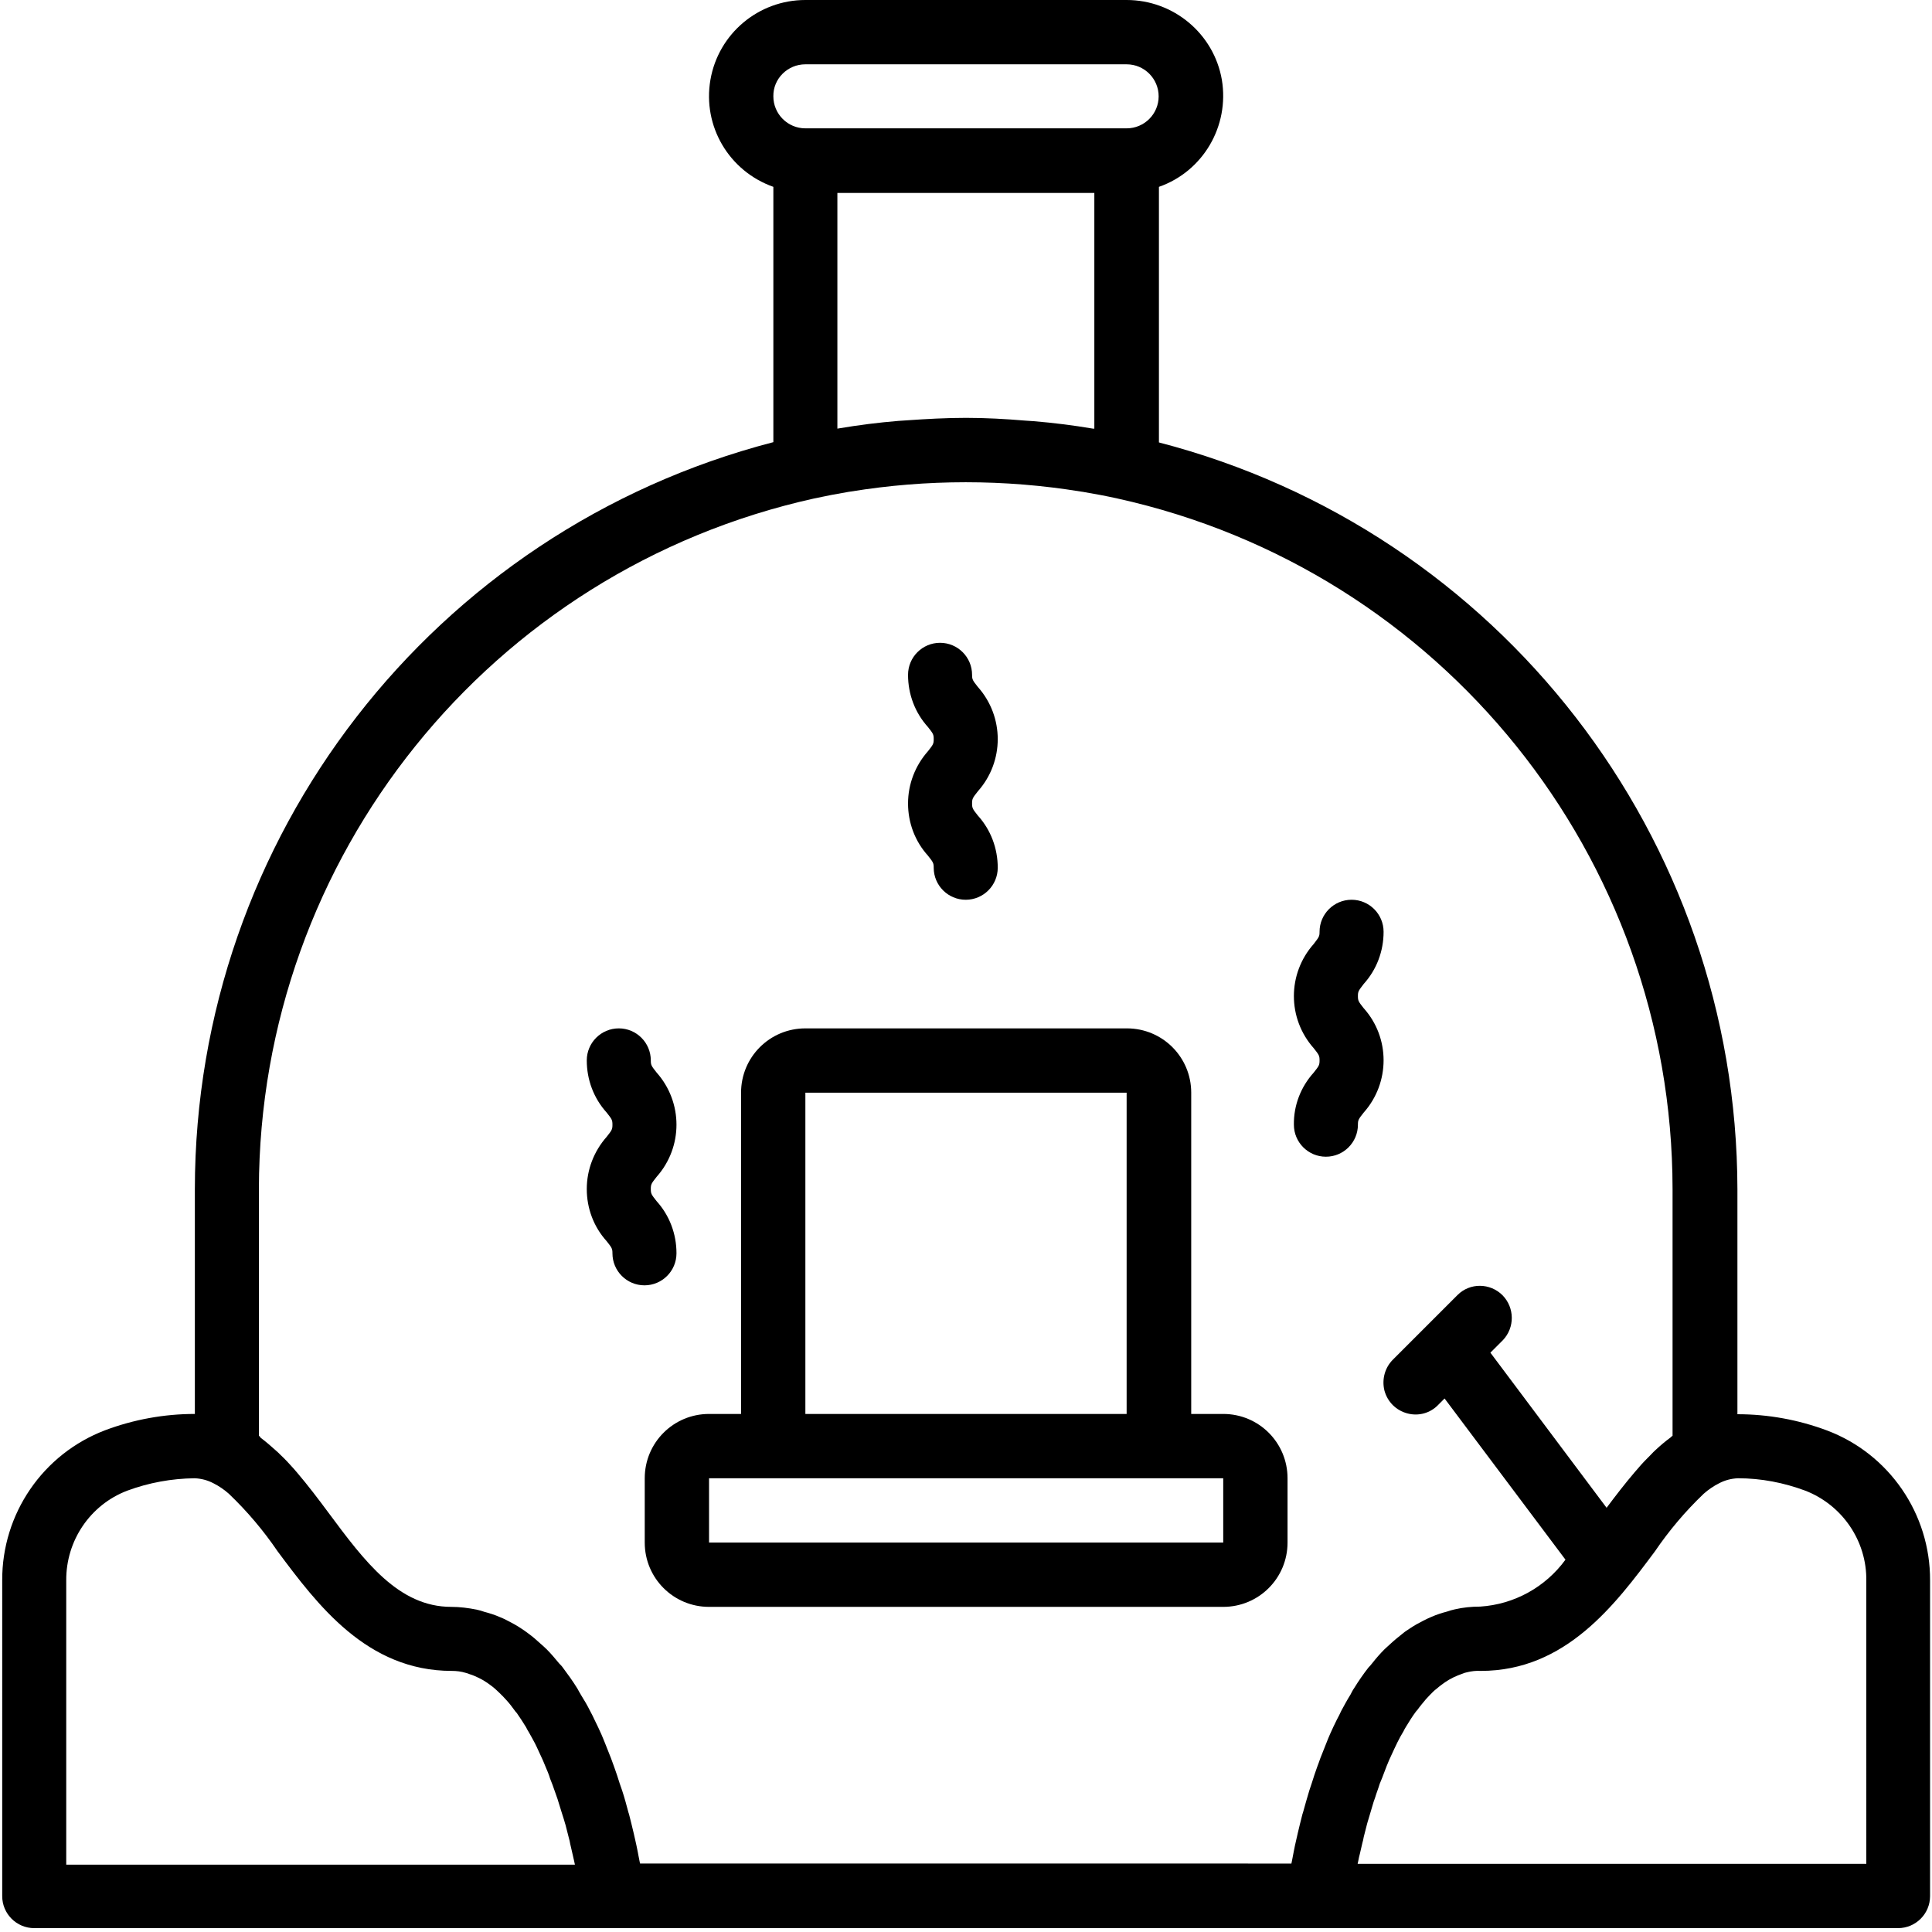 <?xml version="1.0" encoding="utf-8"?>
<!-- Generator: Adobe Illustrator 23.0.1, SVG Export Plug-In . SVG Version: 6.00 Build 0)  -->
<svg version="1.1" id="Layer_1" xmlns="http://www.w3.org/2000/svg" xmlns:xlink="http://www.w3.org/1999/xlink" x="0px" y="0px"
	 viewBox="0 0 70 70" style="enable-background:new 0 0 70 70;" xml:space="preserve">
<g>
	<path d="M21.26,43.08c0,0.7,0.25,1.37,0.72,1.89c0.19,0.24,0.21,0.27,0.21,0.44c0,0.64,0.52,1.16,1.16,1.16
		c0.64,0,1.16-0.52,1.16-1.16c0-0.7-0.25-1.37-0.72-1.89c-0.19-0.24-0.21-0.27-0.21-0.44c0-0.17,0.02-0.2,0.21-0.44
		c0.96-1.08,0.96-2.7,0-3.78c-0.19-0.24-0.21-0.27-0.21-0.44c0-0.64-0.52-1.16-1.16-1.16c-0.64,0-1.16,0.52-1.16,1.16
		c0,0.7,0.25,1.37,0.72,1.89c0.19,0.24,0.21,0.27,0.21,0.44c0,0.17-0.02,0.2-0.21,0.44C21.52,41.71,21.26,42.38,21.26,43.08
		L21.26,43.08z M21.26,43.08"/>
	<path d="M32.9,29.11c0,0.7,0.25,1.37,0.72,1.89c0.19,0.24,0.21,0.27,0.21,0.44c0,0.64,0.52,1.16,1.16,1.16
		c0.64,0,1.16-0.52,1.16-1.16c0-0.7-0.25-1.37-0.72-1.89c-0.19-0.24-0.21-0.27-0.21-0.44c0-0.17,0.02-0.2,0.21-0.44
		c0.96-1.08,0.96-2.7,0-3.78c-0.19-0.24-0.21-0.27-0.21-0.44c0-0.64-0.52-1.16-1.16-1.16c-0.64,0-1.16,0.52-1.16,1.16
		c0,0.7,0.25,1.37,0.72,1.89c0.19,0.24,0.21,0.27,0.21,0.44c0,0.17-0.02,0.2-0.21,0.44C33.16,27.74,32.9,28.41,32.9,29.11
		L32.9,29.11z M32.9,29.11"/>
	<path d="M46.88,40.75c0,0.64,0.52,1.16,1.16,1.16c0.64,0,1.16-0.52,1.16-1.16c0-0.17,0.02-0.2,0.21-0.44
		c0.96-1.08,0.96-2.71,0-3.78c-0.19-0.24-0.21-0.27-0.21-0.44c0-0.17,0.02-0.19,0.21-0.44c0.47-0.52,0.72-1.19,0.72-1.89
		c0-0.64-0.52-1.16-1.16-1.16c-0.64,0-1.16,0.52-1.16,1.16c0,0.17-0.02,0.19-0.21,0.44c-0.96,1.08-0.96,2.7,0,3.78
		c0.19,0.24,0.21,0.27,0.21,0.44c0,0.17-0.02,0.2-0.21,0.44C47.13,39.38,46.87,40.05,46.88,40.75L46.88,40.75z M46.88,40.75"/>
	<g>
		<path d="M23.36,53.56v2.33c0,1.29,1.04,2.33,2.33,2.33h18.63c1.29,0,2.33-1.04,2.33-2.33v-2.33c0-1.29-1.04-2.33-2.33-2.33h-1.16
			V39.59c0-1.29-1.04-2.33-2.33-2.33H29.18c-1.29,0-2.33,1.04-2.33,2.33v11.64h-1.16C24.4,51.23,23.36,52.27,23.36,53.56
			L23.36,53.56z M44.31,55.89H25.69v-2.33h18.63V55.89z M29.18,39.59h11.64v11.64H29.18V39.59z M29.18,39.59"/>
		<path d="M66.2,51.83c-1.04-0.39-2.14-0.59-3.25-0.59v-8.15c-0.02-12.74-8.63-23.86-20.96-27.06V6.77c1.6-0.56,2.56-2.2,2.28-3.88
			C43.98,1.22,42.52,0,40.82,0H29.18c-1.7,0-3.15,1.22-3.44,2.89c-0.29,1.68,0.67,3.31,2.28,3.88v9.25
			C15.69,19.22,7.07,30.34,7.06,43.08v8.15c-1.11,0-2.21,0.2-3.25,0.59c-2.26,0.86-3.74,3.03-3.73,5.44V68.7
			c0,0.64,0.52,1.16,1.16,1.16h67.53c0.64,0,1.16-0.52,1.16-1.16V57.26C69.94,54.85,68.45,52.68,66.2,51.83L66.2,51.83z M29.18,2.33
			h11.64c0.64,0,1.16,0.52,1.16,1.16c0,0.64-0.52,1.16-1.16,1.16H29.18c-0.64,0-1.16-0.52-1.16-1.16
			C28.01,2.85,28.54,2.33,29.18,2.33L29.18,2.33z M30.34,15.53V6.99h9.31v8.54h-0.05c-0.71-0.12-1.43-0.21-2.15-0.27
			c-0.1-0.01-0.2-0.01-0.3-0.02c-0.71-0.06-1.43-0.1-2.15-0.1c-0.72,0-1.44,0.04-2.15,0.09c-0.1,0.01-0.2,0.01-0.3,0.02
			c-0.73,0.06-1.44,0.15-2.15,0.27L30.34,15.53z M9.38,52.02v-8.94c0.02-12.02,8.38-22.42,20.12-25.02
			c0.42-0.09,0.83-0.17,1.25-0.24l0.07-0.01c2.76-0.45,5.58-0.45,8.34,0l0.07,0.01c0.42,0.07,0.84,0.15,1.25,0.24
			c11.74,2.59,20.11,12.99,20.12,25.02v8.94c-0.03,0.02-0.05,0.04-0.07,0.06c-0.19,0.14-0.38,0.3-0.55,0.46
			c-0.05,0.05-0.11,0.1-0.16,0.16c-0.16,0.16-0.32,0.32-0.47,0.5c-0.04,0.05-0.09,0.1-0.13,0.15c-0.35,0.41-0.68,0.84-1.01,1.28
			L54,49.01l0.45-0.45c0.44-0.46,0.43-1.18-0.01-1.63c-0.45-0.45-1.18-0.46-1.63-0.01l-2.33,2.33c-0.3,0.29-0.42,0.72-0.32,1.13
			c0.11,0.41,0.42,0.72,0.83,0.83c0.41,0.11,0.84-0.01,1.13-0.32l0.22-0.22l4.38,5.84c-0.73,1-1.86,1.62-3.09,1.7
			c-0.31,0-0.62,0.03-0.92,0.1c-0.1,0.02-0.19,0.05-0.28,0.08c-0.19,0.05-0.38,0.11-0.56,0.19c-0.1,0.04-0.2,0.09-0.3,0.14
			c-0.16,0.08-0.32,0.17-0.47,0.27c-0.09,0.06-0.19,0.12-0.27,0.19c-0.15,0.12-0.29,0.23-0.43,0.36c-0.08,0.07-0.15,0.14-0.23,0.21
			c-0.16,0.16-0.31,0.33-0.45,0.51c-0.04,0.05-0.09,0.11-0.14,0.16c-0.18,0.23-0.36,0.49-0.52,0.75c-0.05,0.07-0.09,0.15-0.13,0.23
			c-0.12,0.19-0.22,0.38-0.33,0.58c-0.05,0.11-0.1,0.21-0.16,0.32c-0.09,0.18-0.17,0.35-0.25,0.53c-0.05,0.12-0.1,0.23-0.14,0.34
			c-0.07,0.18-0.14,0.35-0.21,0.53c-0.04,0.12-0.08,0.22-0.12,0.33c-0.07,0.19-0.13,0.38-0.19,0.57c-0.03,0.09-0.06,0.18-0.09,0.27
			c-0.08,0.27-0.16,0.54-0.23,0.8l-0.02,0.06c-0.06,0.24-0.12,0.47-0.17,0.69c-0.02,0.08-0.03,0.15-0.05,0.22
			c-0.04,0.16-0.07,0.32-0.1,0.47c-0.01,0.07-0.03,0.14-0.04,0.21c-0.01,0.07-0.03,0.14-0.04,0.2H23.19
			c-0.01-0.06-0.03-0.13-0.04-0.2c-0.01-0.07-0.03-0.13-0.04-0.21c-0.03-0.15-0.06-0.3-0.1-0.47c-0.02-0.07-0.03-0.15-0.05-0.22
			c-0.05-0.22-0.11-0.45-0.17-0.69l-0.02-0.06c-0.07-0.26-0.14-0.53-0.23-0.8c-0.03-0.09-0.06-0.18-0.09-0.26
			c-0.06-0.19-0.12-0.38-0.19-0.57c-0.04-0.11-0.08-0.22-0.12-0.33c-0.07-0.18-0.14-0.35-0.21-0.53c-0.05-0.12-0.09-0.23-0.14-0.34
			c-0.08-0.18-0.16-0.35-0.25-0.53c-0.05-0.11-0.1-0.21-0.16-0.32c-0.1-0.2-0.21-0.39-0.33-0.58c-0.05-0.08-0.09-0.16-0.13-0.23
			c-0.16-0.26-0.34-0.51-0.52-0.75c-0.04-0.06-0.09-0.11-0.14-0.16c-0.15-0.18-0.29-0.35-0.45-0.51c-0.07-0.07-0.15-0.14-0.23-0.21
			c-0.14-0.13-0.28-0.25-0.43-0.36c-0.09-0.07-0.18-0.13-0.27-0.19c-0.15-0.1-0.31-0.19-0.47-0.27c-0.1-0.05-0.19-0.1-0.3-0.14
			c-0.18-0.08-0.37-0.14-0.56-0.19c-0.09-0.03-0.18-0.06-0.28-0.08c-0.3-0.06-0.61-0.1-0.92-0.1c-1.91,0-3.14-1.65-4.44-3.4
			c-0.37-0.5-0.75-1-1.15-1.47c-0.04-0.05-0.09-0.1-0.13-0.15c-0.15-0.17-0.31-0.34-0.47-0.49c-0.05-0.05-0.11-0.11-0.17-0.16
			c-0.18-0.16-0.36-0.32-0.55-0.46C9.43,52.06,9.41,52.04,9.38,52.02L9.38,52.02z M2.4,57.26c-0.01-1.44,0.87-2.74,2.21-3.25
			c0.78-0.29,1.61-0.44,2.44-0.45c0.24,0.01,0.47,0.07,0.68,0.18c0.2,0.1,0.39,0.23,0.56,0.38l0.01,0.01
			c0.66,0.63,1.25,1.33,1.76,2.08c1.44,1.93,3.23,4.33,6.31,4.33c0.17,0,0.34,0.02,0.5,0.07c0.05,0.01,0.1,0.03,0.15,0.05
			c0.11,0.03,0.21,0.08,0.32,0.13c0.06,0.03,0.12,0.06,0.17,0.09c0.1,0.06,0.19,0.12,0.28,0.19c0.05,0.04,0.11,0.08,0.16,0.13
			c0.09,0.08,0.18,0.17,0.27,0.26c0.04,0.05,0.09,0.09,0.13,0.14c0.11,0.12,0.21,0.25,0.31,0.39c0.02,0.03,0.04,0.05,0.06,0.07
			c0.12,0.17,0.23,0.34,0.34,0.52c0.03,0.06,0.06,0.12,0.1,0.18c0.07,0.13,0.15,0.26,0.22,0.4c0.04,0.07,0.07,0.15,0.11,0.23
			c0.06,0.13,0.12,0.26,0.18,0.39c0.03,0.08,0.07,0.16,0.1,0.24c0.06,0.14,0.12,0.28,0.16,0.42c0.03,0.07,0.06,0.15,0.09,0.23
			c0.06,0.17,0.12,0.34,0.18,0.51c0.01,0.04,0.03,0.09,0.04,0.13c0.07,0.22,0.13,0.43,0.2,0.64c0.02,0.06,0.03,0.12,0.05,0.17
			c0.04,0.15,0.08,0.31,0.12,0.47c0.02,0.07,0.04,0.15,0.05,0.22c0.03,0.13,0.06,0.26,0.09,0.39c0.02,0.07,0.03,0.15,0.05,0.22
			l0.03,0.14H2.4V57.26z M67.6,67.53H49.19l0.03-0.14c0.01-0.07,0.03-0.14,0.05-0.22c0.03-0.13,0.06-0.26,0.09-0.39
			c0.02-0.07,0.04-0.15,0.05-0.22c0.04-0.15,0.08-0.31,0.12-0.47c0.02-0.06,0.03-0.12,0.05-0.17c0.06-0.21,0.13-0.43,0.19-0.64
			c0.02-0.05,0.03-0.09,0.05-0.14c0.05-0.17,0.12-0.34,0.17-0.51c0.03-0.08,0.06-0.15,0.09-0.22c0.05-0.14,0.11-0.28,0.16-0.42
			c0.03-0.08,0.07-0.16,0.1-0.24c0.06-0.13,0.12-0.26,0.18-0.39c0.04-0.08,0.07-0.15,0.11-0.23c0.07-0.14,0.14-0.27,0.22-0.4
			c0.03-0.06,0.06-0.12,0.1-0.18c0.11-0.18,0.22-0.36,0.34-0.52c0.02-0.03,0.04-0.05,0.06-0.07c0.1-0.14,0.21-0.27,0.31-0.39
			c0.04-0.05,0.09-0.09,0.13-0.14c0.09-0.09,0.17-0.18,0.27-0.25c0.05-0.04,0.1-0.09,0.16-0.13c0.09-0.07,0.18-0.13,0.28-0.19
			c0.06-0.03,0.11-0.06,0.17-0.09c0.1-0.05,0.21-0.09,0.32-0.13c0.05-0.02,0.1-0.04,0.16-0.05c0.16-0.04,0.33-0.06,0.5-0.05
			c3.08,0,4.87-2.4,6.31-4.33c0.51-0.75,1.1-1.45,1.76-2.08l0.01-0.01c0.17-0.15,0.36-0.28,0.56-0.38c0.21-0.11,0.44-0.17,0.68-0.18
			c0.84,0,1.66,0.16,2.44,0.45c1.34,0.52,2.23,1.82,2.21,3.26V67.53z M67.6,67.53"/>
	</g>
</g>
</svg>
